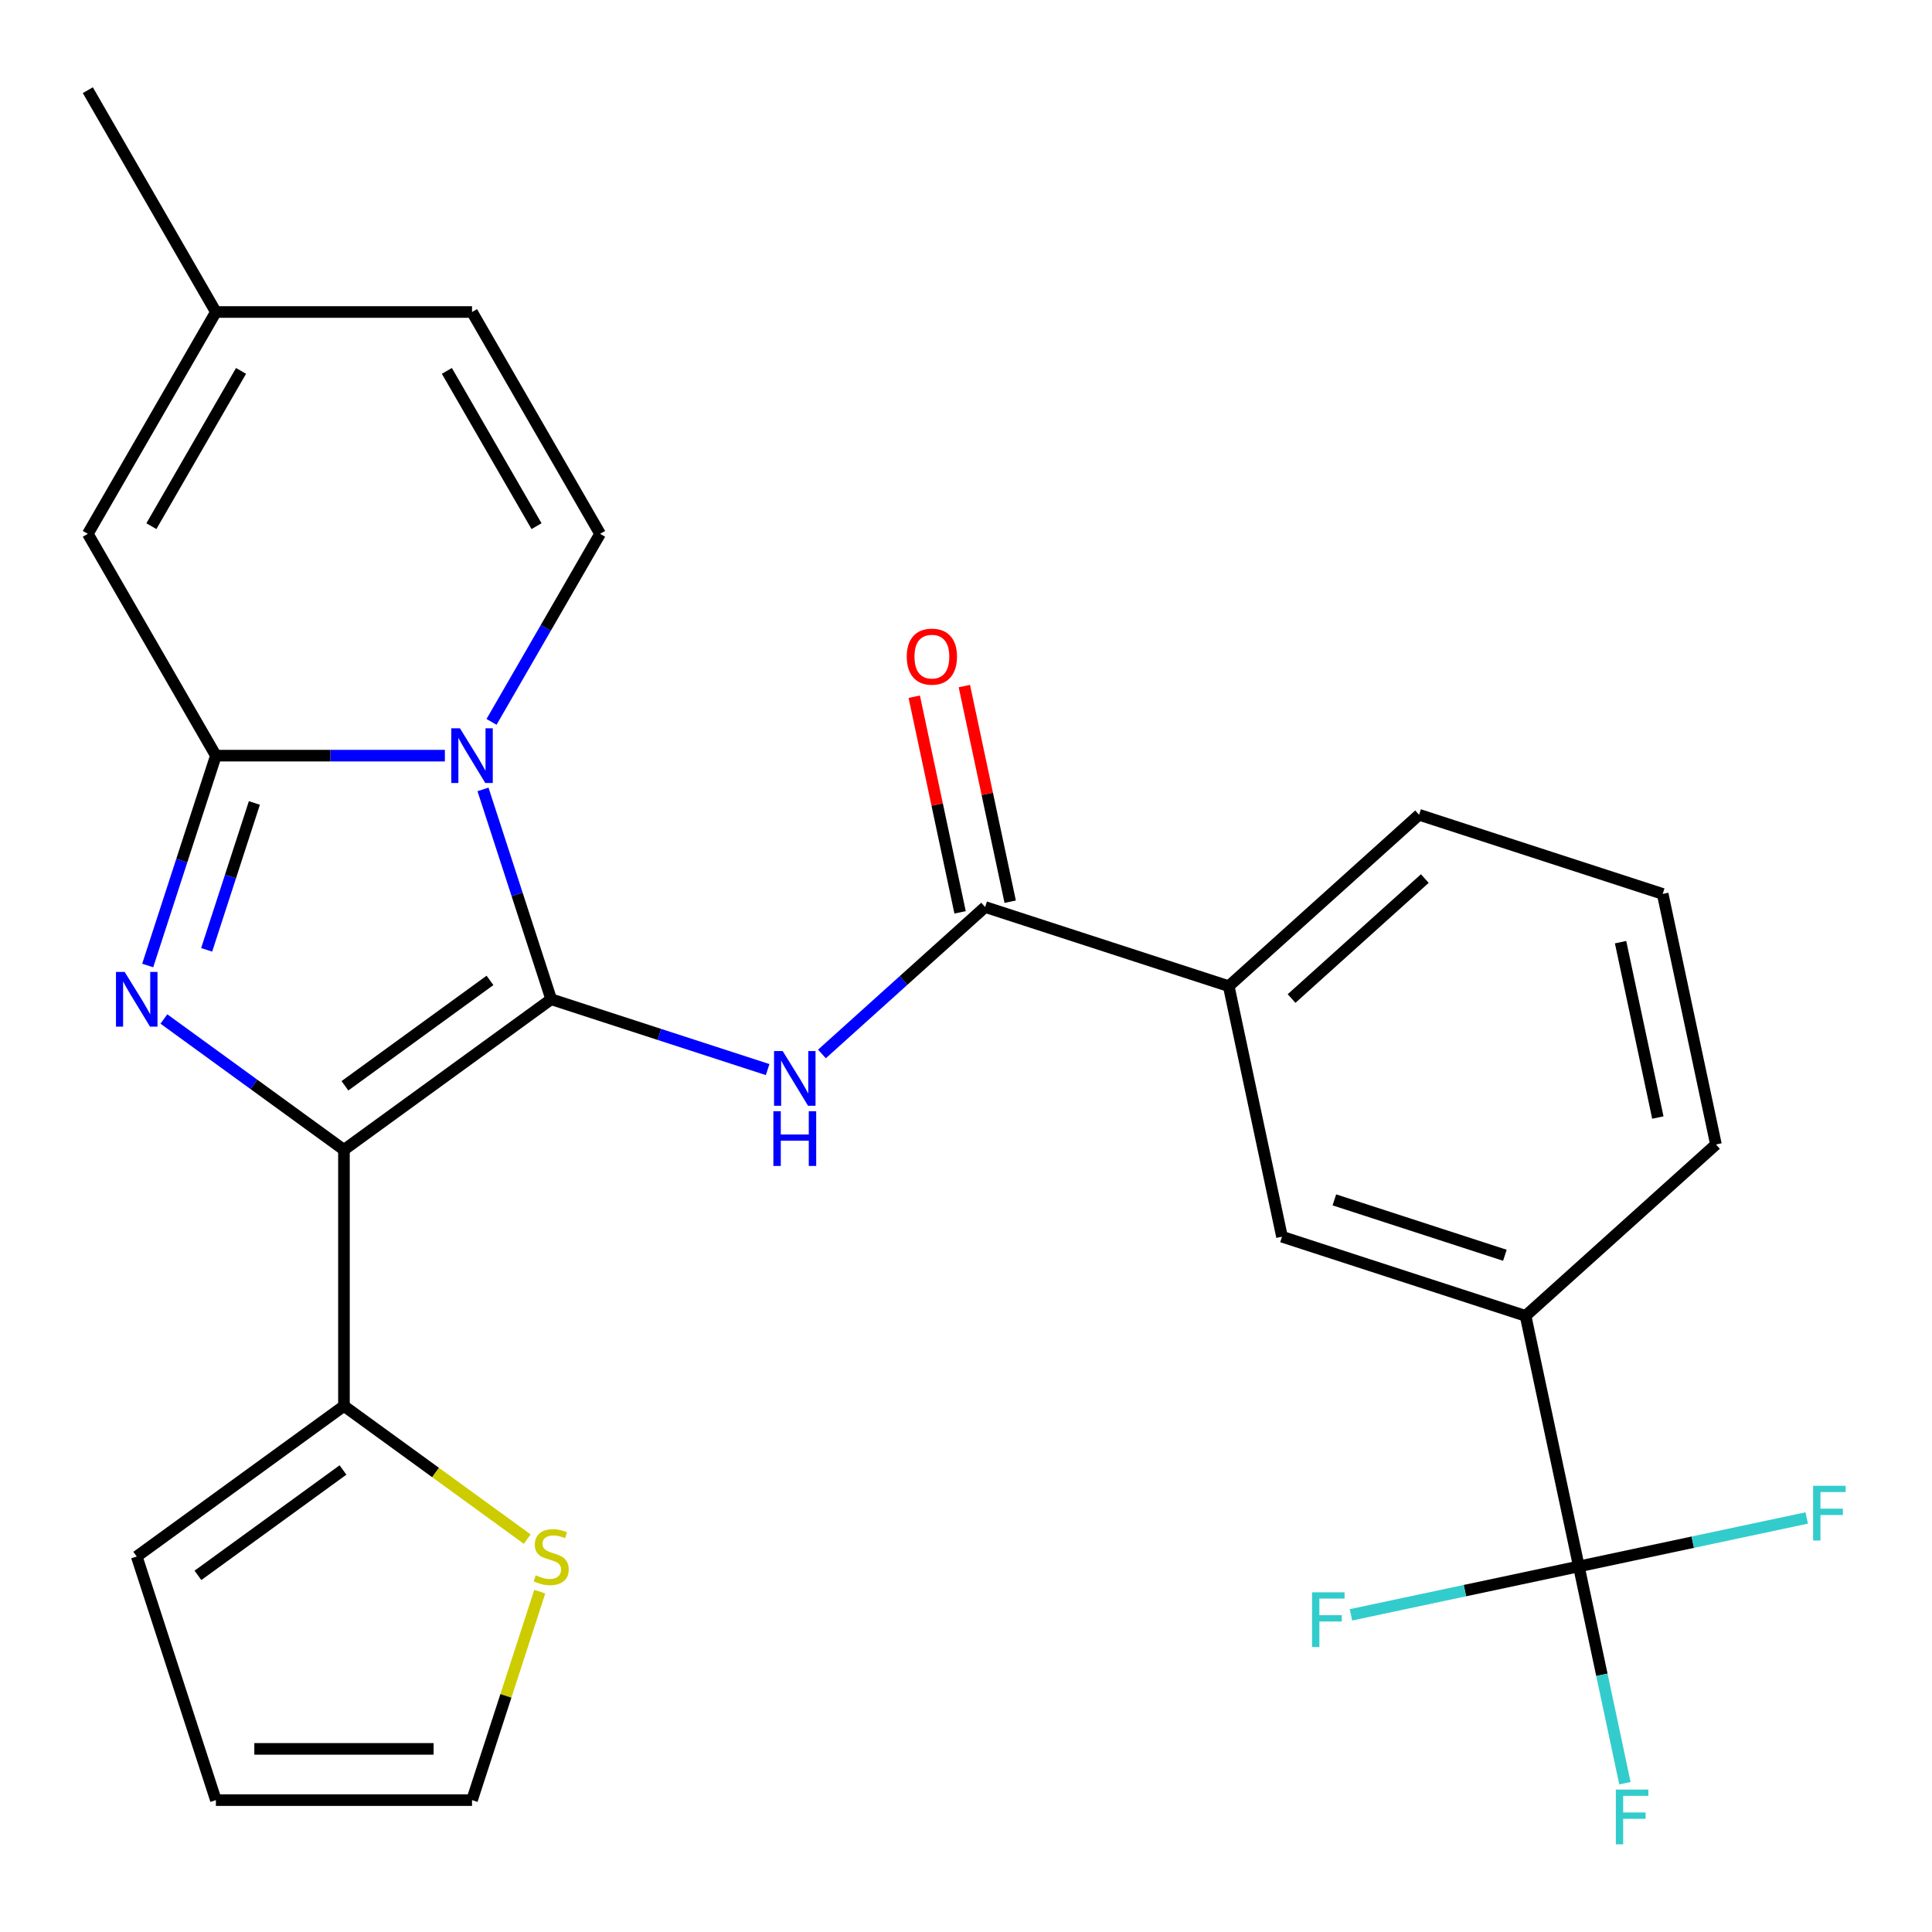 <?xml version='1.0' encoding='iso-8859-1'?>
<svg version='1.1' baseProfile='full'
              xmlns='http://www.w3.org/2000/svg'
                      xmlns:rdkit='http://www.rdkit.org/xml'
                      xmlns:xlink='http://www.w3.org/1999/xlink'
                  xml:space='preserve'
width='1000px' height='1000px' viewBox='0 0 1000 1000'>
<!-- END OF HEADER -->
<rect style='opacity:1.0;fill:#FFFFFF;stroke:none' width='1000' height='1000' x='0' y='0'> </rect>
<path class='bond-0' d='M 285.29,517.214 L 178.032,595.141' style='fill:none;fill-rule:evenodd;stroke:#000000;stroke-width:6px;stroke-linecap:butt;stroke-linejoin:miter;stroke-opacity:1' />
<path class='bond-0' d='M 253.616,507.452 L 178.536,562.001' style='fill:none;fill-rule:evenodd;stroke:#000000;stroke-width:6px;stroke-linecap:butt;stroke-linejoin:miter;stroke-opacity:1' />
<path class='bond-1' d='M 285.29,517.214 L 267.645,462.907' style='fill:none;fill-rule:evenodd;stroke:#000000;stroke-width:6px;stroke-linecap:butt;stroke-linejoin:miter;stroke-opacity:1' />
<path class='bond-1' d='M 267.645,462.907 L 249.999,408.599' style='fill:none;fill-rule:evenodd;stroke:#0000FF;stroke-width:6px;stroke-linecap:butt;stroke-linejoin:miter;stroke-opacity:1' />
<path class='bond-4' d='M 285.29,517.214 L 341.307,535.415' style='fill:none;fill-rule:evenodd;stroke:#000000;stroke-width:6px;stroke-linecap:butt;stroke-linejoin:miter;stroke-opacity:1' />
<path class='bond-4' d='M 341.307,535.415 L 397.325,553.616' style='fill:none;fill-rule:evenodd;stroke:#0000FF;stroke-width:6px;stroke-linecap:butt;stroke-linejoin:miter;stroke-opacity:1' />
<path class='bond-2' d='M 178.032,595.141 L 131.431,561.283' style='fill:none;fill-rule:evenodd;stroke:#000000;stroke-width:6px;stroke-linecap:butt;stroke-linejoin:miter;stroke-opacity:1' />
<path class='bond-2' d='M 131.431,561.283 L 84.829,527.425' style='fill:none;fill-rule:evenodd;stroke:#0000FF;stroke-width:6px;stroke-linecap:butt;stroke-linejoin:miter;stroke-opacity:1' />
<path class='bond-7' d='M 178.032,595.141 L 178.032,727.719' style='fill:none;fill-rule:evenodd;stroke:#000000;stroke-width:6px;stroke-linecap:butt;stroke-linejoin:miter;stroke-opacity:1' />
<path class='bond-3' d='M 230.267,391.125 L 171.005,391.125' style='fill:none;fill-rule:evenodd;stroke:#0000FF;stroke-width:6px;stroke-linecap:butt;stroke-linejoin:miter;stroke-opacity:1' />
<path class='bond-3' d='M 171.005,391.125 L 111.743,391.125' style='fill:none;fill-rule:evenodd;stroke:#000000;stroke-width:6px;stroke-linecap:butt;stroke-linejoin:miter;stroke-opacity:1' />
<path class='bond-5' d='M 254.41,373.65 L 282.51,324.98' style='fill:none;fill-rule:evenodd;stroke:#0000FF;stroke-width:6px;stroke-linecap:butt;stroke-linejoin:miter;stroke-opacity:1' />
<path class='bond-5' d='M 282.51,324.98 L 310.61,276.309' style='fill:none;fill-rule:evenodd;stroke:#000000;stroke-width:6px;stroke-linecap:butt;stroke-linejoin:miter;stroke-opacity:1' />
<path class='bond-27' d='M 76.453,499.74 L 94.098,445.432' style='fill:none;fill-rule:evenodd;stroke:#0000FF;stroke-width:6px;stroke-linecap:butt;stroke-linejoin:miter;stroke-opacity:1' />
<path class='bond-27' d='M 94.098,445.432 L 111.743,391.125' style='fill:none;fill-rule:evenodd;stroke:#000000;stroke-width:6px;stroke-linecap:butt;stroke-linejoin:miter;stroke-opacity:1' />
<path class='bond-27' d='M 106.964,491.641 L 119.316,453.626' style='fill:none;fill-rule:evenodd;stroke:#0000FF;stroke-width:6px;stroke-linecap:butt;stroke-linejoin:miter;stroke-opacity:1' />
<path class='bond-27' d='M 119.316,453.626 L 131.668,415.611' style='fill:none;fill-rule:evenodd;stroke:#000000;stroke-width:6px;stroke-linecap:butt;stroke-linejoin:miter;stroke-opacity:1' />
<path class='bond-9' d='M 111.743,391.125 L 45.455,276.309' style='fill:none;fill-rule:evenodd;stroke:#000000;stroke-width:6px;stroke-linecap:butt;stroke-linejoin:miter;stroke-opacity:1' />
<path class='bond-6' d='M 425.434,545.528 L 467.669,507.499' style='fill:none;fill-rule:evenodd;stroke:#0000FF;stroke-width:6px;stroke-linecap:butt;stroke-linejoin:miter;stroke-opacity:1' />
<path class='bond-6' d='M 467.669,507.499 L 509.904,469.471' style='fill:none;fill-rule:evenodd;stroke:#000000;stroke-width:6px;stroke-linecap:butt;stroke-linejoin:miter;stroke-opacity:1' />
<path class='bond-12' d='M 310.61,276.309 L 244.321,161.493' style='fill:none;fill-rule:evenodd;stroke:#000000;stroke-width:6px;stroke-linecap:butt;stroke-linejoin:miter;stroke-opacity:1' />
<path class='bond-12' d='M 277.704,272.345 L 231.302,191.974' style='fill:none;fill-rule:evenodd;stroke:#000000;stroke-width:6px;stroke-linecap:butt;stroke-linejoin:miter;stroke-opacity:1' />
<path class='bond-11' d='M 509.904,469.471 L 635.993,510.44' style='fill:none;fill-rule:evenodd;stroke:#000000;stroke-width:6px;stroke-linecap:butt;stroke-linejoin:miter;stroke-opacity:1' />
<path class='bond-17' d='M 522.872,466.714 L 511.01,410.911' style='fill:none;fill-rule:evenodd;stroke:#000000;stroke-width:6px;stroke-linecap:butt;stroke-linejoin:miter;stroke-opacity:1' />
<path class='bond-17' d='M 511.01,410.911 L 499.149,355.108' style='fill:none;fill-rule:evenodd;stroke:#FF0000;stroke-width:6px;stroke-linecap:butt;stroke-linejoin:miter;stroke-opacity:1' />
<path class='bond-17' d='M 496.936,472.227 L 485.074,416.424' style='fill:none;fill-rule:evenodd;stroke:#000000;stroke-width:6px;stroke-linecap:butt;stroke-linejoin:miter;stroke-opacity:1' />
<path class='bond-17' d='M 485.074,416.424 L 473.213,360.621' style='fill:none;fill-rule:evenodd;stroke:#FF0000;stroke-width:6px;stroke-linecap:butt;stroke-linejoin:miter;stroke-opacity:1' />
<path class='bond-13' d='M 178.032,727.719 L 225.464,762.18' style='fill:none;fill-rule:evenodd;stroke:#000000;stroke-width:6px;stroke-linecap:butt;stroke-linejoin:miter;stroke-opacity:1' />
<path class='bond-13' d='M 225.464,762.18 L 272.896,796.641' style='fill:none;fill-rule:evenodd;stroke:#CCCC00;stroke-width:6px;stroke-linecap:butt;stroke-linejoin:miter;stroke-opacity:1' />
<path class='bond-16' d='M 178.032,727.719 L 70.775,805.646' style='fill:none;fill-rule:evenodd;stroke:#000000;stroke-width:6px;stroke-linecap:butt;stroke-linejoin:miter;stroke-opacity:1' />
<path class='bond-16' d='M 177.529,760.86 L 102.449,815.409' style='fill:none;fill-rule:evenodd;stroke:#000000;stroke-width:6px;stroke-linecap:butt;stroke-linejoin:miter;stroke-opacity:1' />
<path class='bond-8' d='M 817.211,810.77 L 789.646,681.089' style='fill:none;fill-rule:evenodd;stroke:#000000;stroke-width:6px;stroke-linecap:butt;stroke-linejoin:miter;stroke-opacity:1' />
<path class='bond-20' d='M 817.211,810.77 L 829.136,866.873' style='fill:none;fill-rule:evenodd;stroke:#000000;stroke-width:6px;stroke-linecap:butt;stroke-linejoin:miter;stroke-opacity:1' />
<path class='bond-20' d='M 829.136,866.873 L 841.061,922.976' style='fill:none;fill-rule:evenodd;stroke:#33CCCC;stroke-width:6px;stroke-linecap:butt;stroke-linejoin:miter;stroke-opacity:1' />
<path class='bond-21' d='M 817.211,810.77 L 758.238,823.305' style='fill:none;fill-rule:evenodd;stroke:#000000;stroke-width:6px;stroke-linecap:butt;stroke-linejoin:miter;stroke-opacity:1' />
<path class='bond-21' d='M 758.238,823.305 L 699.264,835.84' style='fill:none;fill-rule:evenodd;stroke:#33CCCC;stroke-width:6px;stroke-linecap:butt;stroke-linejoin:miter;stroke-opacity:1' />
<path class='bond-22' d='M 817.211,810.77 L 876.184,798.235' style='fill:none;fill-rule:evenodd;stroke:#000000;stroke-width:6px;stroke-linecap:butt;stroke-linejoin:miter;stroke-opacity:1' />
<path class='bond-22' d='M 876.184,798.235 L 935.157,785.7' style='fill:none;fill-rule:evenodd;stroke:#33CCCC;stroke-width:6px;stroke-linecap:butt;stroke-linejoin:miter;stroke-opacity:1' />
<path class='bond-28' d='M 45.455,276.309 L 111.743,161.493' style='fill:none;fill-rule:evenodd;stroke:#000000;stroke-width:6px;stroke-linecap:butt;stroke-linejoin:miter;stroke-opacity:1' />
<path class='bond-28' d='M 78.361,272.345 L 124.763,191.974' style='fill:none;fill-rule:evenodd;stroke:#000000;stroke-width:6px;stroke-linecap:butt;stroke-linejoin:miter;stroke-opacity:1' />
<path class='bond-10' d='M 789.646,681.089 L 663.557,640.12' style='fill:none;fill-rule:evenodd;stroke:#000000;stroke-width:6px;stroke-linecap:butt;stroke-linejoin:miter;stroke-opacity:1' />
<path class='bond-10' d='M 778.927,649.726 L 690.664,621.048' style='fill:none;fill-rule:evenodd;stroke:#000000;stroke-width:6px;stroke-linecap:butt;stroke-linejoin:miter;stroke-opacity:1' />
<path class='bond-30' d='M 789.646,681.089 L 888.171,592.377' style='fill:none;fill-rule:evenodd;stroke:#000000;stroke-width:6px;stroke-linecap:butt;stroke-linejoin:miter;stroke-opacity:1' />
<path class='bond-15' d='M 635.993,510.44 L 663.557,640.12' style='fill:none;fill-rule:evenodd;stroke:#000000;stroke-width:6px;stroke-linecap:butt;stroke-linejoin:miter;stroke-opacity:1' />
<path class='bond-24' d='M 635.993,510.44 L 734.517,421.728' style='fill:none;fill-rule:evenodd;stroke:#000000;stroke-width:6px;stroke-linecap:butt;stroke-linejoin:miter;stroke-opacity:1' />
<path class='bond-24' d='M 668.514,516.838 L 737.481,454.739' style='fill:none;fill-rule:evenodd;stroke:#000000;stroke-width:6px;stroke-linecap:butt;stroke-linejoin:miter;stroke-opacity:1' />
<path class='bond-14' d='M 244.321,161.493 L 111.743,161.493' style='fill:none;fill-rule:evenodd;stroke:#000000;stroke-width:6px;stroke-linecap:butt;stroke-linejoin:miter;stroke-opacity:1' />
<path class='bond-18' d='M 279.378,823.841 L 261.85,877.788' style='fill:none;fill-rule:evenodd;stroke:#CCCC00;stroke-width:6px;stroke-linecap:butt;stroke-linejoin:miter;stroke-opacity:1' />
<path class='bond-18' d='M 261.85,877.788 L 244.321,931.735' style='fill:none;fill-rule:evenodd;stroke:#000000;stroke-width:6px;stroke-linecap:butt;stroke-linejoin:miter;stroke-opacity:1' />
<path class='bond-26' d='M 111.743,161.493 L 45.455,46.678' style='fill:none;fill-rule:evenodd;stroke:#000000;stroke-width:6px;stroke-linecap:butt;stroke-linejoin:miter;stroke-opacity:1' />
<path class='bond-19' d='M 70.775,805.646 L 111.743,931.735' style='fill:none;fill-rule:evenodd;stroke:#000000;stroke-width:6px;stroke-linecap:butt;stroke-linejoin:miter;stroke-opacity:1' />
<path class='bond-29' d='M 244.321,931.735 L 111.743,931.735' style='fill:none;fill-rule:evenodd;stroke:#000000;stroke-width:6px;stroke-linecap:butt;stroke-linejoin:miter;stroke-opacity:1' />
<path class='bond-29' d='M 224.435,905.22 L 131.63,905.22' style='fill:none;fill-rule:evenodd;stroke:#000000;stroke-width:6px;stroke-linecap:butt;stroke-linejoin:miter;stroke-opacity:1' />
<path class='bond-23' d='M 888.171,592.377 L 860.606,462.697' style='fill:none;fill-rule:evenodd;stroke:#000000;stroke-width:6px;stroke-linecap:butt;stroke-linejoin:miter;stroke-opacity:1' />
<path class='bond-23' d='M 858.1,578.438 L 838.805,487.662' style='fill:none;fill-rule:evenodd;stroke:#000000;stroke-width:6px;stroke-linecap:butt;stroke-linejoin:miter;stroke-opacity:1' />
<path class='bond-25' d='M 734.517,421.728 L 860.606,462.697' style='fill:none;fill-rule:evenodd;stroke:#000000;stroke-width:6px;stroke-linecap:butt;stroke-linejoin:miter;stroke-opacity:1' />
<path  class='atom-2' d='M 238.061 376.965
L 247.341 391.965
Q 248.261 393.445, 249.741 396.125
Q 251.221 398.805, 251.301 398.965
L 251.301 376.965
L 255.061 376.965
L 255.061 405.285
L 251.181 405.285
L 241.221 388.885
Q 240.061 386.965, 238.821 384.765
Q 237.621 382.565, 237.261 381.885
L 237.261 405.285
L 233.581 405.285
L 233.581 376.965
L 238.061 376.965
' fill='#0000FF'/>
<path  class='atom-3' d='M 64.515 503.054
L 73.795 518.054
Q 74.715 519.534, 76.195 522.214
Q 77.675 524.894, 77.755 525.054
L 77.755 503.054
L 81.515 503.054
L 81.515 531.374
L 77.635 531.374
L 67.675 514.974
Q 66.515 513.054, 65.275 510.854
Q 64.075 508.654, 63.715 507.974
L 63.715 531.374
L 60.035 531.374
L 60.035 503.054
L 64.515 503.054
' fill='#0000FF'/>
<path  class='atom-5' d='M 405.119 544.023
L 414.399 559.023
Q 415.319 560.503, 416.799 563.183
Q 418.279 565.863, 418.359 566.023
L 418.359 544.023
L 422.119 544.023
L 422.119 572.343
L 418.239 572.343
L 408.279 555.943
Q 407.119 554.023, 405.879 551.823
Q 404.679 549.623, 404.319 548.943
L 404.319 572.343
L 400.639 572.343
L 400.639 544.023
L 405.119 544.023
' fill='#0000FF'/>
<path  class='atom-5' d='M 400.299 575.175
L 404.139 575.175
L 404.139 587.215
L 418.619 587.215
L 418.619 575.175
L 422.459 575.175
L 422.459 603.495
L 418.619 603.495
L 418.619 590.415
L 404.139 590.415
L 404.139 603.495
L 400.299 603.495
L 400.299 575.175
' fill='#0000FF'/>
<path  class='atom-14' d='M 277.29 815.366
Q 277.61 815.486, 278.93 816.046
Q 280.25 816.606, 281.69 816.966
Q 283.17 817.286, 284.61 817.286
Q 287.29 817.286, 288.85 816.006
Q 290.41 814.686, 290.41 812.406
Q 290.41 810.846, 289.61 809.886
Q 288.85 808.926, 287.65 808.406
Q 286.45 807.886, 284.45 807.286
Q 281.93 806.526, 280.41 805.806
Q 278.93 805.086, 277.85 803.566
Q 276.81 802.046, 276.81 799.486
Q 276.81 795.926, 279.21 793.726
Q 281.65 791.526, 286.45 791.526
Q 289.73 791.526, 293.45 793.086
L 292.53 796.166
Q 289.13 794.766, 286.57 794.766
Q 283.81 794.766, 282.29 795.926
Q 280.77 797.046, 280.81 799.006
Q 280.81 800.526, 281.57 801.446
Q 282.37 802.366, 283.49 802.886
Q 284.65 803.406, 286.57 804.006
Q 289.13 804.806, 290.65 805.606
Q 292.17 806.406, 293.25 808.046
Q 294.37 809.646, 294.37 812.406
Q 294.37 816.326, 291.73 818.446
Q 289.13 820.526, 284.77 820.526
Q 282.25 820.526, 280.33 819.966
Q 278.45 819.446, 276.21 818.526
L 277.29 815.366
' fill='#CCCC00'/>
<path  class='atom-18' d='M 469.339 339.87
Q 469.339 333.07, 472.699 329.27
Q 476.059 325.47, 482.339 325.47
Q 488.619 325.47, 491.979 329.27
Q 495.339 333.07, 495.339 339.87
Q 495.339 346.75, 491.939 350.67
Q 488.539 354.55, 482.339 354.55
Q 476.099 354.55, 472.699 350.67
Q 469.339 346.79, 469.339 339.87
M 482.339 351.35
Q 486.659 351.35, 488.979 348.47
Q 491.339 345.55, 491.339 339.87
Q 491.339 334.31, 488.979 331.51
Q 486.659 328.67, 482.339 328.67
Q 478.019 328.67, 475.659 331.47
Q 473.339 334.27, 473.339 339.87
Q 473.339 345.59, 475.659 348.47
Q 478.019 351.35, 482.339 351.35
' fill='#FF0000'/>
<path  class='atom-21' d='M 836.355 926.291
L 853.195 926.291
L 853.195 929.531
L 840.155 929.531
L 840.155 938.131
L 851.755 938.131
L 851.755 941.411
L 840.155 941.411
L 840.155 954.611
L 836.355 954.611
L 836.355 926.291
' fill='#33CCCC'/>
<path  class='atom-22' d='M 679.11 824.174
L 695.95 824.174
L 695.95 827.414
L 682.91 827.414
L 682.91 836.014
L 694.51 836.014
L 694.51 839.294
L 682.91 839.294
L 682.91 852.494
L 679.11 852.494
L 679.11 824.174
' fill='#33CCCC'/>
<path  class='atom-23' d='M 938.471 769.045
L 955.311 769.045
L 955.311 772.285
L 942.271 772.285
L 942.271 780.885
L 953.871 780.885
L 953.871 784.165
L 942.271 784.165
L 942.271 797.365
L 938.471 797.365
L 938.471 769.045
' fill='#33CCCC'/>
</svg>
